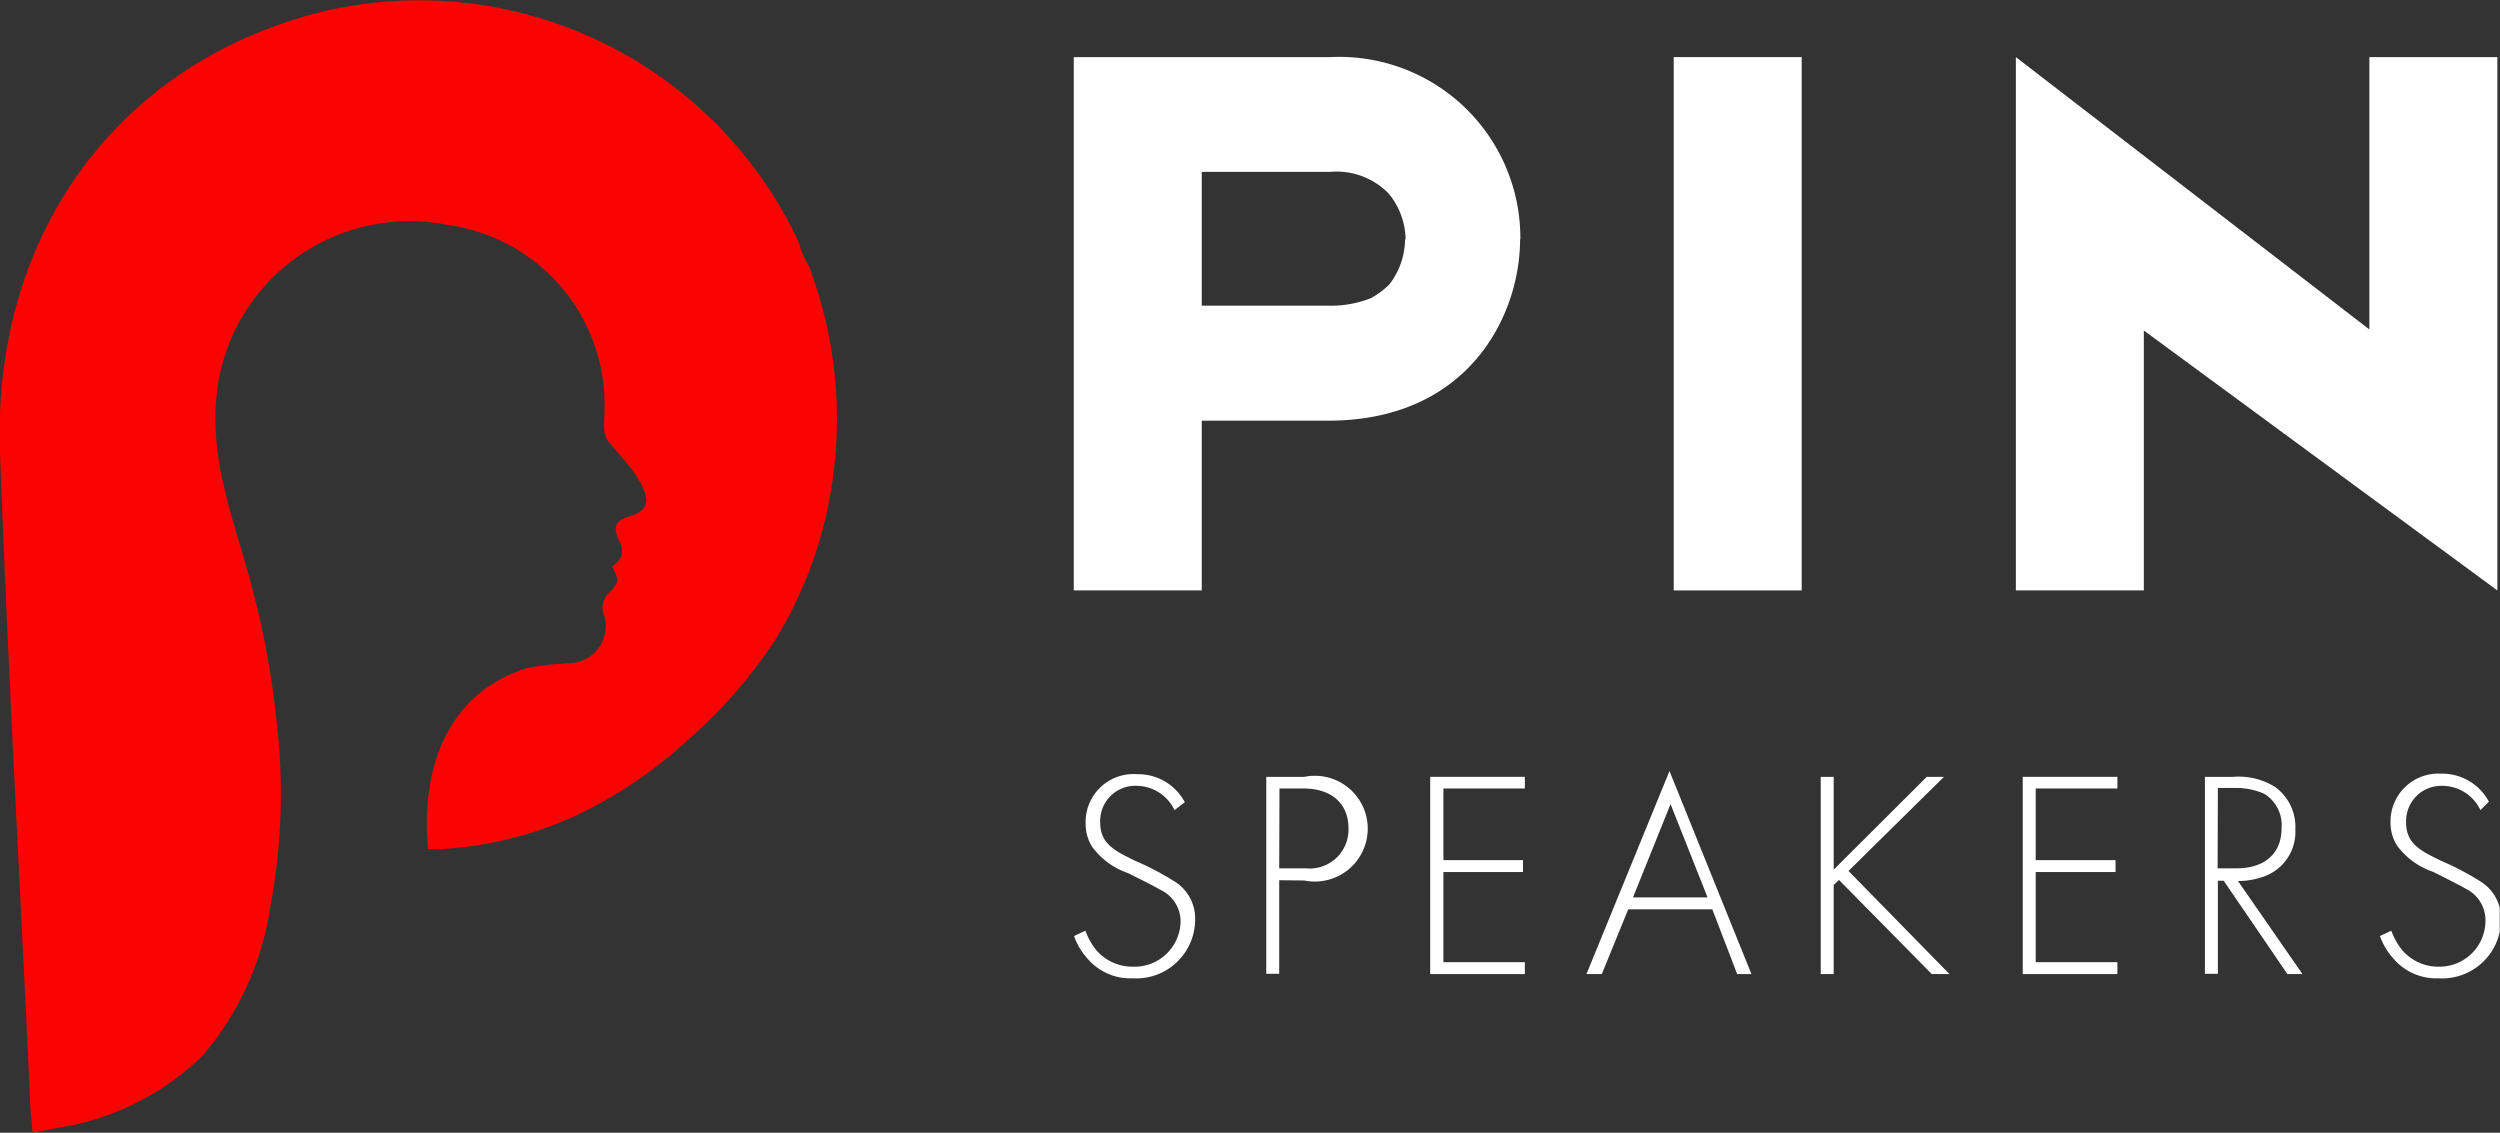 <svg xmlns="http://www.w3.org/2000/svg" xmlns:xlink="http://www.w3.org/1999/xlink" viewBox="0 0 94.55 42.84"><rect x="0" y="0" width="94.55" height="42.84" fill="#333333" stroke="none"/><defs><style>.cls-1{fill:none;}.cls-2{clip-path:url(#clip-path);}.cls-3{fill:#f90303;}.cls-4{fill:#fff;}</style><clipPath id="clip-path" transform="translate(0 0)"><rect class="cls-1" width="94.54" height="42.84"/></clipPath></defs><title>Asset 1</title><g id="Layer_2" data-name="Layer 2"><g id="Layer_1-2" data-name="Layer 1"><g class="cls-2"><path class="cls-3" d="M30.19,9.12A15.84,15.84,0,0,0,12.11.46C4.43,2.41-.31,8.89,0,17.16S.76,33.47,1.14,41.62c0,.41.07.78.09,1.22,0,0,1.59-.3,1.68-.32a10.09,10.09,0,0,0,4.75-2.59,11.24,11.24,0,0,0,2.57-5.67,23.15,23.15,0,0,0,.26-6.71,33.09,33.09,0,0,0-1.06-5.71C8.71,19.24,7.79,17,8.29,14.27a7.34,7.34,0,0,1,8.65-5.76,6.86,6.86,0,0,1,5.92,7.09c0,.45-.1.81.21,1.17s.58.68.84,1a3.73,3.73,0,0,1,.43.74c.23.52.07.83-.48,1s-.73.35-.42,1c.2.4.06.67-.29.91.29.58.26.61-.17,1.05a.81.81,0,0,0-.18.66,1.41,1.41,0,0,1-1.19,1.95,10.52,10.52,0,0,0-1.69.19c-3.15,1-4,4-3.73,6.85h.35a14,14,0,0,0,5.14-1.23A16.91,16.91,0,0,0,26,28a18.16,18.16,0,0,0,3.4-3.93,15.63,15.63,0,0,0,1.8-4.4,16.29,16.29,0,0,0-.61-9.61,3.76,3.76,0,0,1-.39-.93" transform="translate(0 0)"/><path class="cls-4" d="M57.49,9.05c0,2.85-1.92,6.86-7.26,6.86H45.45v6.42H40.61V2.16H50.3a6.85,6.85,0,0,1,7.2,6.89m-4.34,0a2.78,2.78,0,0,0-.65-1.74,2.75,2.75,0,0,0-2.2-.81H45.45v5.06h4.78a4.07,4.07,0,0,0,1.61-.28,3,3,0,0,0,.71-.53,2.84,2.84,0,0,0,.59-1.71" transform="translate(0 0)"/><rect class="cls-4" x="63.3" y="2.16" width="4.84" height="20.17"/><polygon class="cls-4" points="94.45 2.16 94.45 22.33 81.08 12.5 81.08 22.33 76.24 22.33 76.24 2.16 89.61 12.46 89.61 2.16 94.45 2.16"/><path class="cls-4" d="M44.42,30.64A1.6,1.6,0,0,0,43,29.72a1.33,1.33,0,0,0-1.39,1.39c0,.81.56,1.07,1.31,1.44a10.56,10.56,0,0,1,1.49.78,1.64,1.64,0,0,1,.79,1.44A2.23,2.23,0,0,1,42.83,37a2.13,2.13,0,0,1-1.73-.78,2.48,2.48,0,0,1-.48-.82l.43-.2a2.57,2.57,0,0,0,.4.72,1.8,1.8,0,0,0,1.4.64,1.74,1.74,0,0,0,1.8-1.72,1.32,1.32,0,0,0-.73-1.17c-.21-.12-.65-.35-1.26-.65a2.81,2.81,0,0,1-1.36-1,1.6,1.6,0,0,1-.24-.85A1.81,1.81,0,0,1,43,29.28a2,2,0,0,1,1.81,1.06Z" transform="translate(0 0)"/><path class="cls-4" d="M48.38,33.29v3.54h-.49V29.38h1.44a2,2,0,1,1,0,3.92Zm0-.45h1A1.47,1.47,0,0,0,51,31.33c0-.93-.63-1.51-1.71-1.51h-.9Z" transform="translate(0 0)"/><polygon class="cls-4" points="57.67 29.82 54.59 29.82 54.59 32.53 57.6 32.53 57.6 32.98 54.59 32.98 54.59 36.39 57.67 36.39 57.67 36.84 54.09 36.84 54.09 29.38 57.67 29.38 57.67 29.82"/><path class="cls-4" d="M64.76,34.39H61.58l-1,2.45H60l3.14-7.68,3.1,7.68h-.54Zm-.18-.45-1.4-3.53-1.42,3.53Z" transform="translate(0 0)"/><polygon class="cls-4" points="69.35 32.89 72.87 29.38 73.52 29.38 69.91 32.94 73.73 36.84 73.06 36.84 69.55 33.28 69.35 33.47 69.35 36.84 68.86 36.84 68.86 29.38 69.35 29.38 69.35 32.89"/><polygon class="cls-4" points="80.08 29.82 76.99 29.82 76.99 32.53 80.01 32.53 80.01 32.98 76.99 32.98 76.99 36.39 80.08 36.39 80.08 36.84 76.5 36.84 76.5 29.38 80.08 29.38 80.08 29.82"/><path class="cls-4" d="M86.51,36.84,84.1,33.31h-.22v3.52h-.49V29.38h1.07a2.61,2.61,0,0,1,1.58.38,1.86,1.86,0,0,1,.77,1.6,1.79,1.79,0,0,1-1.25,1.81,2.84,2.84,0,0,1-.92.15l2.44,3.52Zm-2.64-4h.72c1.06,0,1.7-.56,1.7-1.52a1.39,1.39,0,0,0-.66-1.3,2.65,2.65,0,0,0-1.14-.22h-.61Z" transform="translate(0 0)"/><path class="cls-4" d="M93.81,30.64a1.6,1.6,0,0,0-1.47-.92A1.33,1.33,0,0,0,91,31.11c0,.81.56,1.07,1.31,1.44a10.56,10.56,0,0,1,1.49.78,1.64,1.64,0,0,1,.79,1.44A2.23,2.23,0,0,1,92.22,37a2.13,2.13,0,0,1-1.73-.78,2.48,2.48,0,0,1-.48-.82l.43-.2a2.57,2.57,0,0,0,.4.72,1.8,1.8,0,0,0,1.4.64A1.74,1.74,0,0,0,94,34.79a1.32,1.32,0,0,0-.73-1.17c-.21-.12-.65-.35-1.26-.65a2.81,2.81,0,0,1-1.36-1,1.6,1.6,0,0,1-.24-.85,1.81,1.81,0,0,1,1.91-1.86,2,2,0,0,1,1.81,1.06Z" transform="translate(0 0)"/></g></g></g></svg>